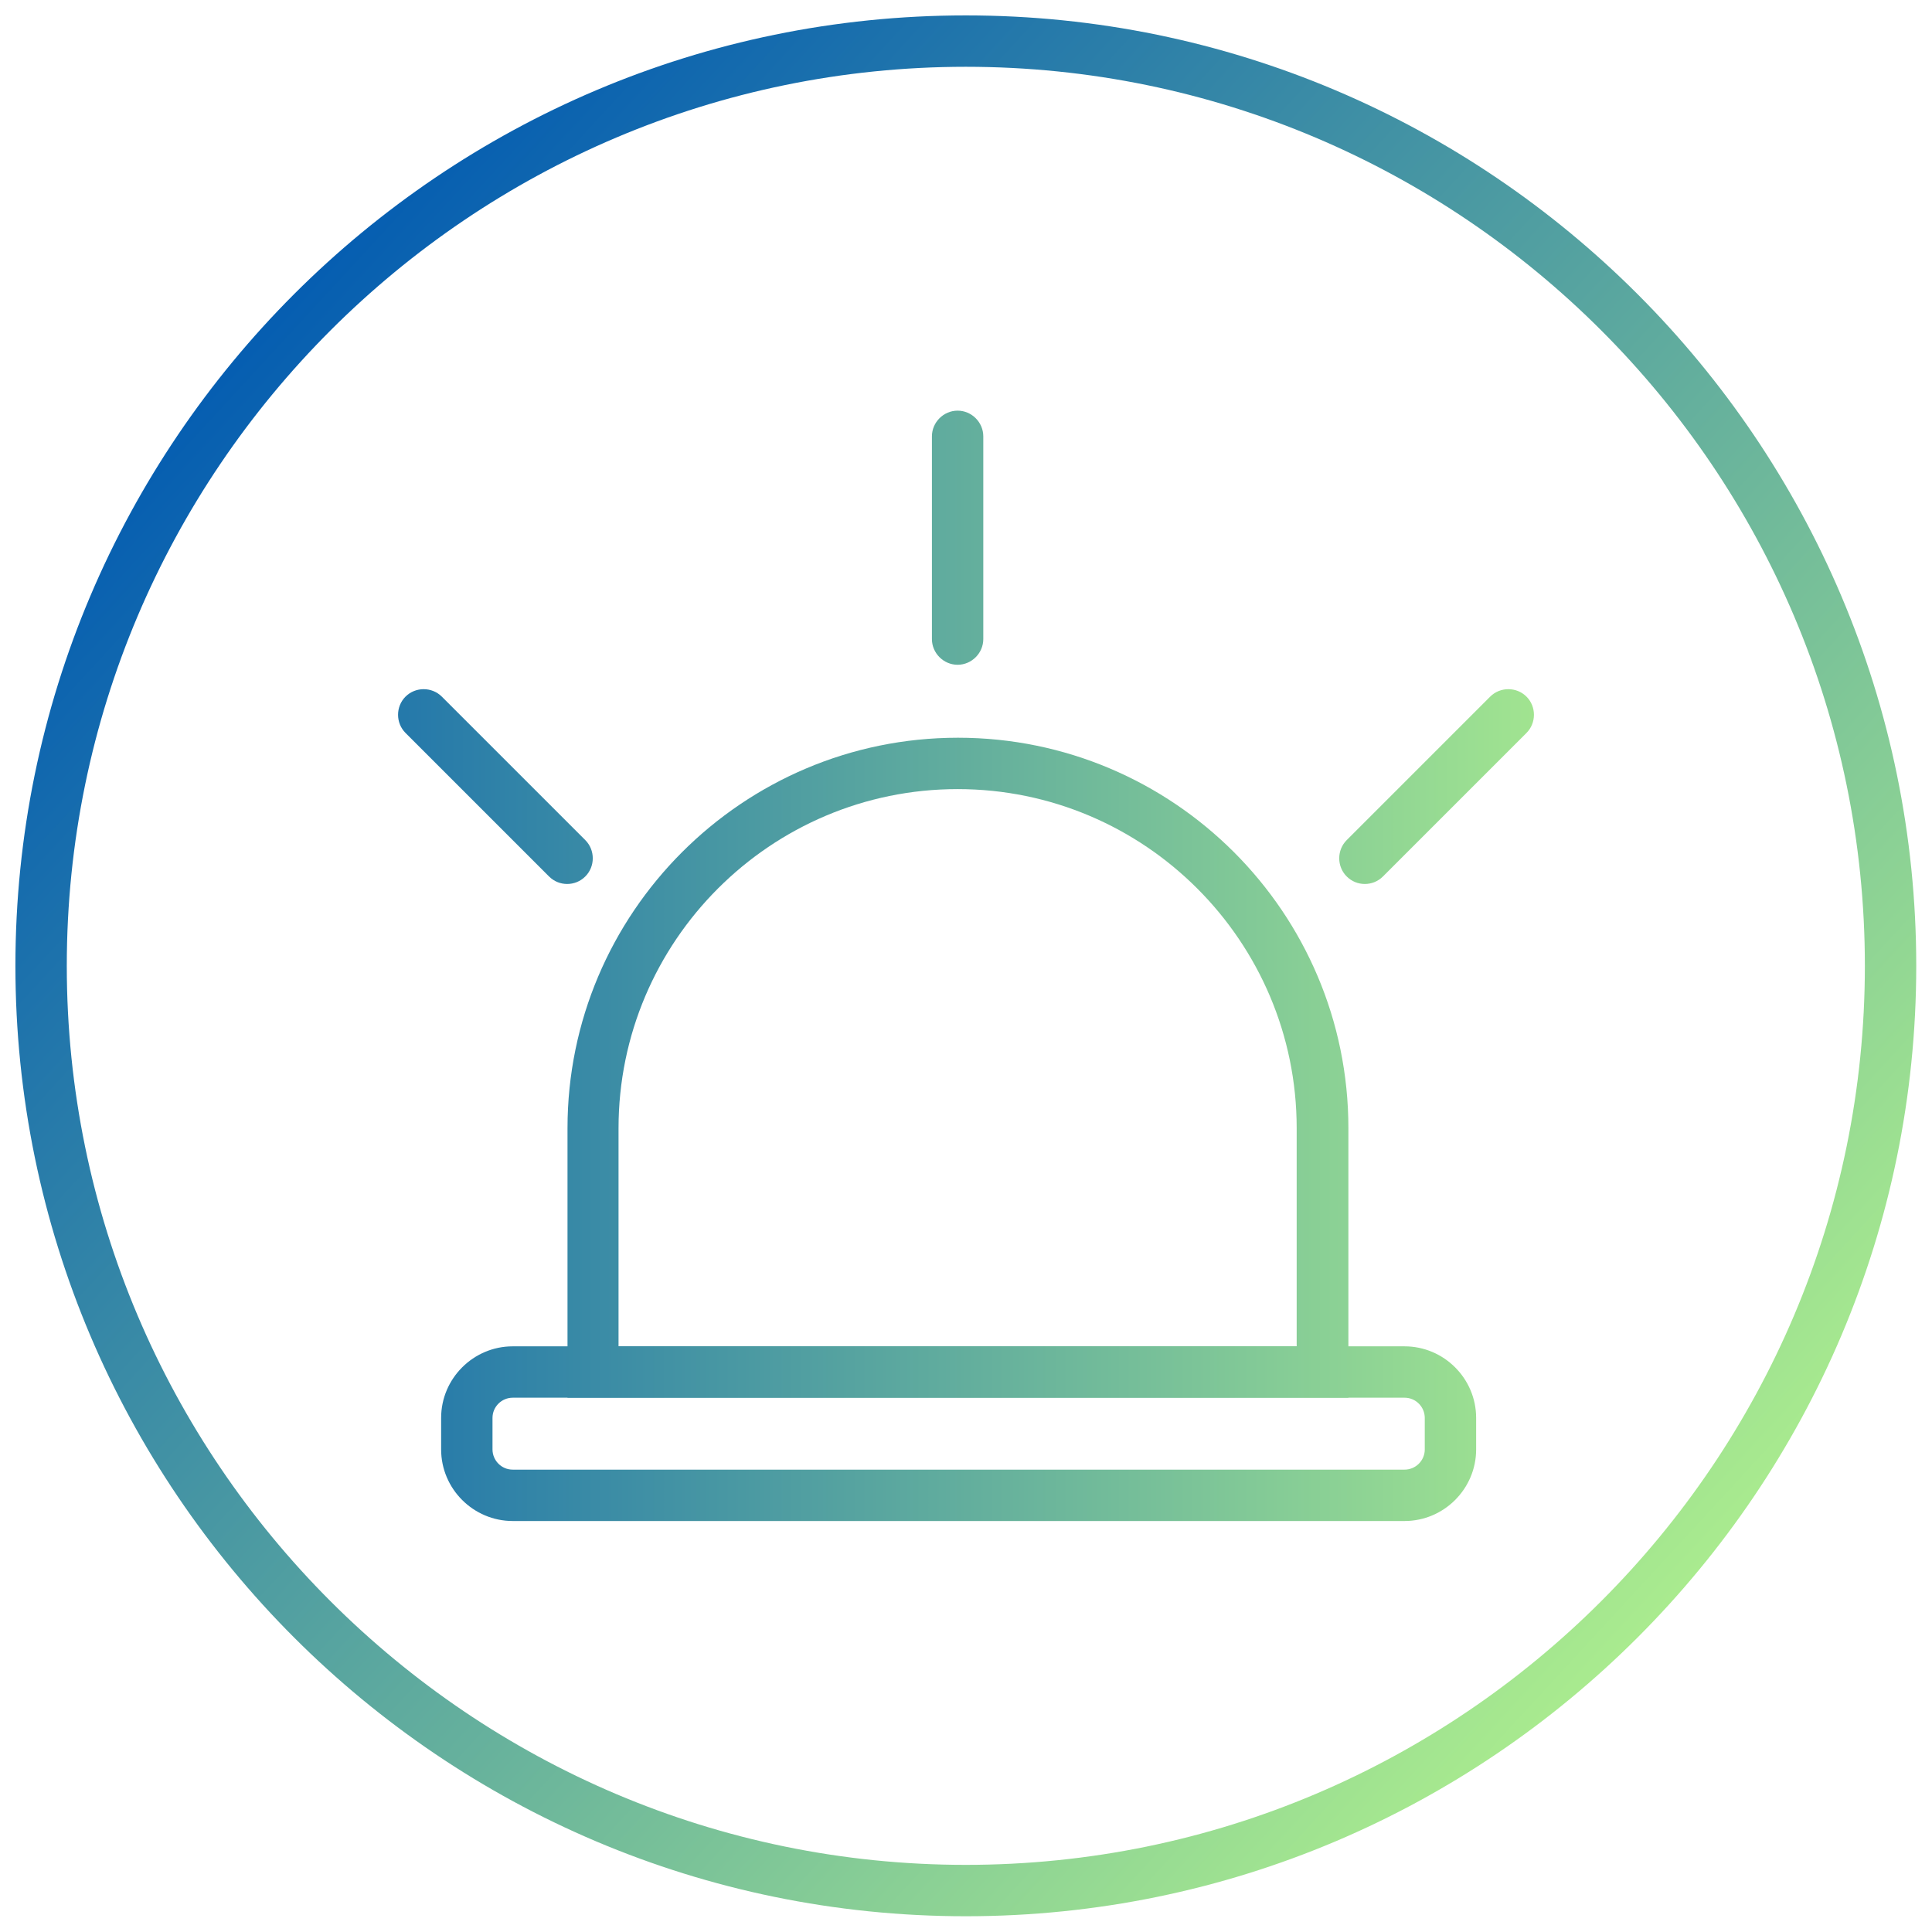 <?xml version="1.0" encoding="UTF-8"?>
<svg xmlns="http://www.w3.org/2000/svg" xmlns:xlink="http://www.w3.org/1999/xlink" id="Layer_1" data-name="Layer 1" width="56.41" height="56.4" viewBox="0 0 56.41 56.4">
  <defs>
    <style>
      .cls-1 {
        fill: url(#linear-gradient);
      }

      .cls-1, .cls-2, .cls-3, .cls-4, .cls-5, .cls-6 {
        stroke-width: 0px;
      }

      .cls-2 {
        fill: url(#linear-gradient-4);
      }

      .cls-3 {
        fill: url(#linear-gradient-2);
      }

      .cls-4 {
        fill: url(#linear-gradient-3);
      }

      .cls-5 {
        fill: url(#linear-gradient-5);
      }

      .cls-6 {
        fill: url(#linear-gradient-6);
      }
    </style>
    <linearGradient id="linear-gradient" x1="50.11" y1="41.86" x2="1.95" y2="41.86" gradientUnits="userSpaceOnUse">
      <stop offset="0" stop-color="#b5f58c"></stop>
      <stop offset="1" stop-color="#0059b2"></stop>
    </linearGradient>
    <linearGradient id="linear-gradient-2" x1="50.11" y1="31.18" x2="1.95" y2="31.18" xlink:href="#linear-gradient"></linearGradient>
    <linearGradient id="linear-gradient-3" x1="50.11" y1="22.97" x2="1.95" y2="22.97" xlink:href="#linear-gradient"></linearGradient>
    <linearGradient id="linear-gradient-4" x1="50.11" y1="15.7" x2="1.95" y2="15.7" xlink:href="#linear-gradient"></linearGradient>
    <linearGradient id="linear-gradient-5" x1="50.11" y1="22.97" x2="1.95" y2="22.97" xlink:href="#linear-gradient"></linearGradient>
    <linearGradient id="linear-gradient-6" x1="51.49" y1="49.66" x2="6.46" y2="8.16" xlink:href="#linear-gradient"></linearGradient>
  </defs>
  <g>
    <path class="cls-1" d="m41.01,44.41H14.97c-1.15,0-2.09-.94-2.09-2.09v-.92c0-1.15.94-2.09,2.09-2.09h26.04c1.15,0,2.09.94,2.09,2.09v.92c0,1.15-.94,2.09-2.09,2.09Zm-26.04-3.6c-.32,0-.59.26-.59.59v.92c0,.32.26.59.59.59h26.04c.32,0,.59-.26.59-.59v-.92c0-.32-.26-.59-.59-.59H14.97Z"></path>
    <path class="cls-3" d="m39.36,40.81h-22.79v-7.87c0-6.28,5.11-11.4,11.4-11.4s11.4,5.11,11.4,11.4v7.87Zm-21.29-1.5h19.79v-6.37c0-5.46-4.44-9.9-9.9-9.9s-9.9,4.44-9.9,9.9v6.37Z"></path>
    <path class="cls-4" d="m39.85,25.81c-.19,0-.38-.07-.53-.22-.29-.29-.29-.77,0-1.06l4.19-4.19c.29-.29.77-.29,1.06,0s.29.77,0,1.06l-4.19,4.19c-.15.15-.34.22-.53.22Z"></path>
    <path class="cls-2" d="m27.96,19.41c-.41,0-.75-.34-.75-.75v-5.92c0-.41.34-.75.75-.75s.75.34.75.75v5.92c0,.41-.34.75-.75.75Z"></path>
    <path class="cls-5" d="m16.56,25.81c-.19,0-.38-.07-.53-.22l-4.19-4.19c-.29-.29-.29-.77,0-1.06s.77-.29,1.06,0l4.19,4.19c.29.29.29.77,0,1.06-.15.15-.34.22-.53.22Z"></path>
  </g>
  <path class="cls-6" d="m28.2,55.95C12.9,55.95.45,43.5.45,28.2S12.9.45,28.2.45s27.75,12.45,27.75,27.75-12.45,27.75-27.75,27.75Zm0-54C13.73,1.95,1.95,13.73,1.95,28.2s11.78,26.25,26.25,26.25,26.25-11.78,26.25-26.25S42.68,1.95,28.2,1.95Z"></path>
</svg>

